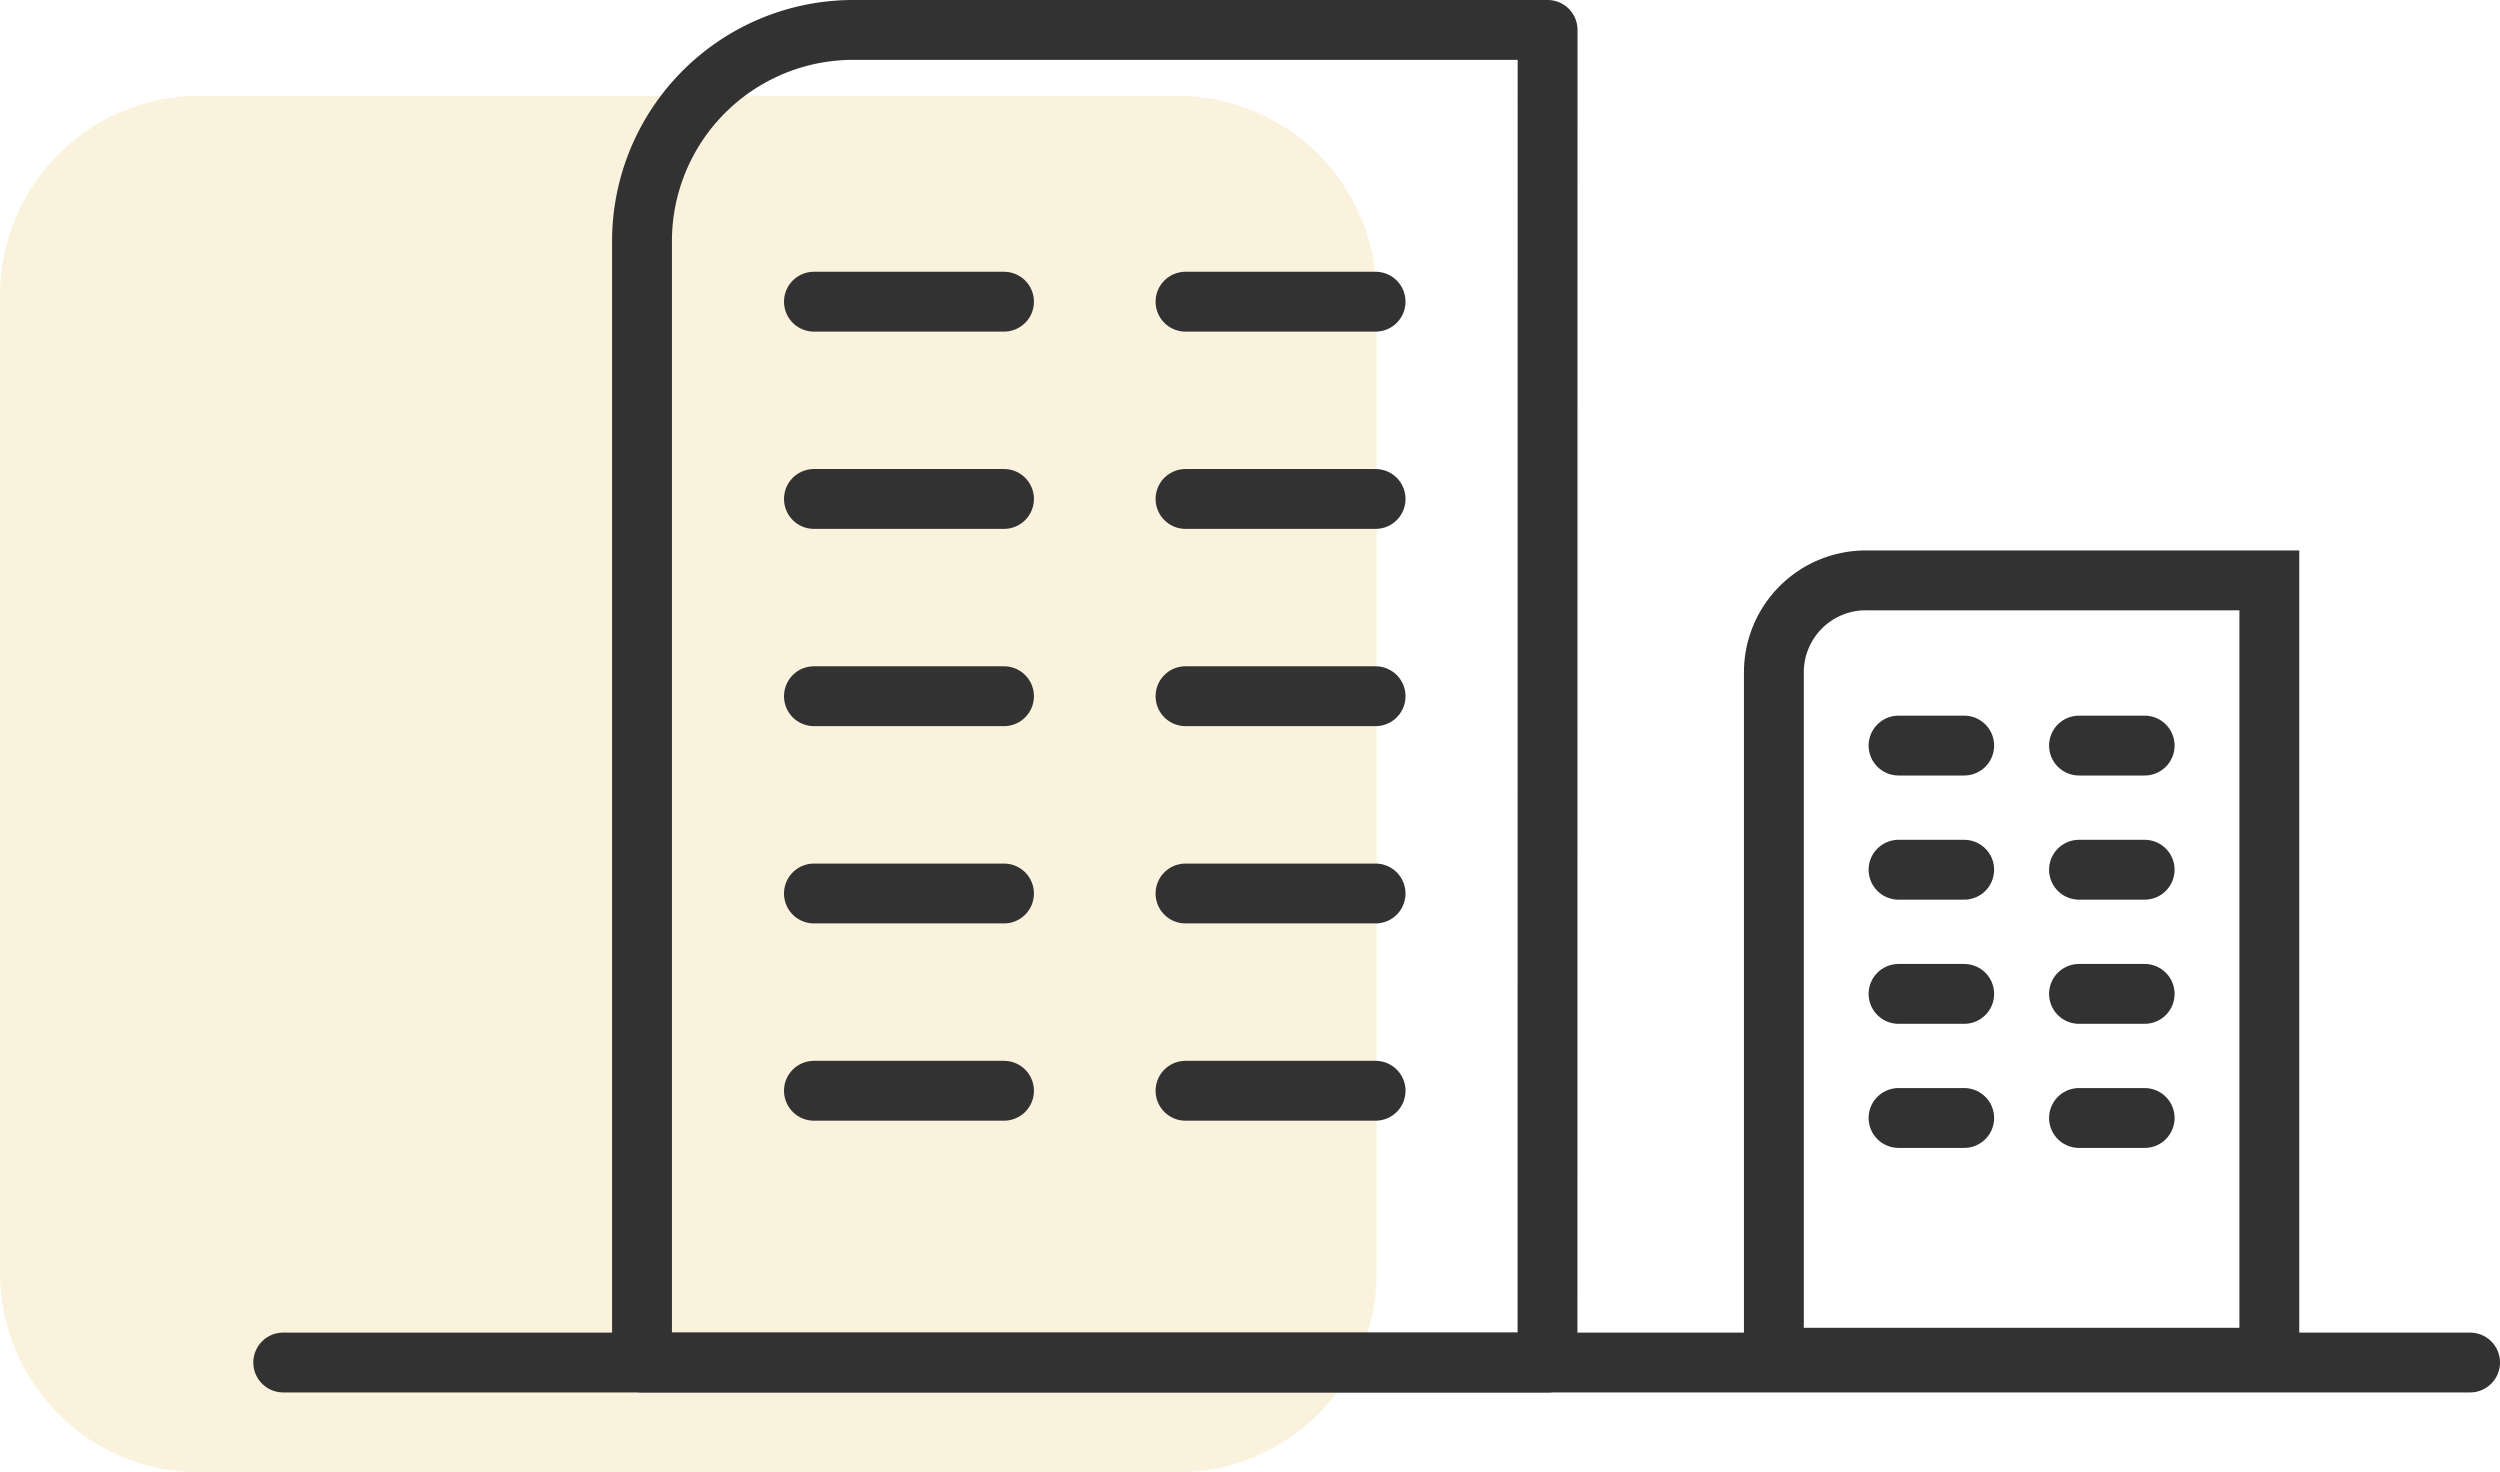 <svg xmlns="http://www.w3.org/2000/svg" xmlns:xlink="http://www.w3.org/1999/xlink" width="125.303" height="73.801" viewBox="0 0 125.303 73.801">
  <defs>
    <clipPath id="clip-path">
      <rect id="Rectangle_390" data-name="Rectangle 390" width="69" height="69" fill="none"/>
    </clipPath>
  </defs>
  <g id="Group_1187" data-name="Group 1187" transform="translate(-1475 -347.199)">
    <g id="Group_1184" data-name="Group 1184">
      <g id="Group_1178" data-name="Group 1178" transform="translate(1475 352)" opacity="0.25">
        <g id="Group_1177" data-name="Group 1177">
          <g id="Group_1176" data-name="Group 1176" clip-path="url(#clip-path)">
            <g id="Group_1175" data-name="Group 1175">
              <g id="Group_1174" data-name="Group 1174" clip-path="url(#clip-path)">
                <path id="Path_1660" data-name="Path 1660" d="M10,0H59A10,10,0,0,1,69,10V59A10,10,0,0,1,59,69H10A10,10,0,0,1,0,59V10A10,10,0,0,1,10,0" fill="#eecd7d"/>
              </g>
            </g>
          </g>
        </g>
      </g>
      <path id="Path_1661" data-name="Path 1661" d="M84.346,72.3H38.961V16.1A10.589,10.589,0,0,1,49.55,5.51h34.8Z" transform="translate(1468.217 343.189)" fill="none" stroke="#333232" stroke-linecap="round" stroke-linejoin="round" stroke-width="3"/>
      <line id="Line_13" data-name="Line 13" x2="109.608" transform="translate(1489.195 415.49)" fill="none" stroke="#333232" stroke-linecap="round" stroke-linejoin="round" stroke-width="3"/>
      <line id="Line_14" data-name="Line 14" x2="9.527" transform="translate(1515.795 362.32)" fill="none" stroke="#333232" stroke-linecap="round" stroke-linejoin="round" stroke-width="3"/>
      <line id="Line_15" data-name="Line 15" x2="9.527" transform="translate(1534.419 362.32)" fill="none" stroke="#333232" stroke-linecap="round" stroke-linejoin="round" stroke-width="3"/>
      <line id="Line_16" data-name="Line 16" x2="9.527" transform="translate(1515.795 372.207)" fill="none" stroke="#333232" stroke-linecap="round" stroke-linejoin="round" stroke-width="3"/>
      <line id="Line_17" data-name="Line 17" x2="9.527" transform="translate(1534.419 372.207)" fill="none" stroke="#333232" stroke-linecap="round" stroke-linejoin="round" stroke-width="3"/>
      <line id="Line_18" data-name="Line 18" x2="9.527" transform="translate(1515.795 382.094)" fill="none" stroke="#333232" stroke-linecap="round" stroke-linejoin="round" stroke-width="3"/>
      <line id="Line_19" data-name="Line 19" x2="9.527" transform="translate(1534.419 382.094)" fill="none" stroke="#333232" stroke-linecap="round" stroke-linejoin="round" stroke-width="3"/>
      <line id="Line_20" data-name="Line 20" x2="9.527" transform="translate(1515.795 391.982)" fill="none" stroke="#333232" stroke-linecap="round" stroke-linejoin="round" stroke-width="3"/>
      <line id="Line_21" data-name="Line 21" x2="9.527" transform="translate(1534.419 391.982)" fill="none" stroke="#333232" stroke-linecap="round" stroke-linejoin="round" stroke-width="3"/>
      <line id="Line_22" data-name="Line 22" x2="9.527" transform="translate(1515.795 401.869)" fill="none" stroke="#333232" stroke-linecap="round" stroke-linejoin="round" stroke-width="3"/>
      <line id="Line_23" data-name="Line 23" x2="9.527" transform="translate(1534.419 401.869)" fill="none" stroke="#333232" stroke-linecap="round" stroke-linejoin="round" stroke-width="3"/>
      <path id="Path_1662" data-name="Path 1662" d="M113.042,68.421H88.209V34.068a4.607,4.607,0,0,1,4.608-4.608h20.225Z" transform="translate(1475.7 346.828)" fill="none" stroke="#333232" stroke-width="3"/>
      <line id="Line_24" data-name="Line 24" x2="3.291" transform="translate(1579.202 384.568)" fill="none" stroke="#333232" stroke-linecap="round" stroke-linejoin="round" stroke-width="3"/>
      <line id="Line_25" data-name="Line 25" x2="3.291" transform="translate(1570.157 384.568)" fill="none" stroke="#333232" stroke-linecap="round" stroke-linejoin="round" stroke-width="3"/>
      <line id="Line_26" data-name="Line 26" x2="3.291" transform="translate(1579.202 390.791)" fill="none" stroke="#333232" stroke-linecap="round" stroke-linejoin="round" stroke-width="3"/>
      <line id="Line_27" data-name="Line 27" x2="3.291" transform="translate(1570.157 390.791)" fill="none" stroke="#333232" stroke-linecap="round" stroke-linejoin="round" stroke-width="3"/>
      <line id="Line_28" data-name="Line 28" x2="3.291" transform="translate(1579.202 397.014)" fill="none" stroke="#333232" stroke-linecap="round" stroke-linejoin="round" stroke-width="3"/>
      <line id="Line_29" data-name="Line 29" x2="3.291" transform="translate(1570.157 397.014)" fill="none" stroke="#333232" stroke-linecap="round" stroke-linejoin="round" stroke-width="3"/>
      <line id="Line_30" data-name="Line 30" x2="3.291" transform="translate(1579.202 403.234)" fill="none" stroke="#333232" stroke-linecap="round" stroke-linejoin="round" stroke-width="3"/>
      <line id="Line_31" data-name="Line 31" x2="3.291" transform="translate(1570.157 403.234)" fill="none" stroke="#333232" stroke-linecap="round" stroke-linejoin="round" stroke-width="3"/>
    </g>
  </g>
</svg>
